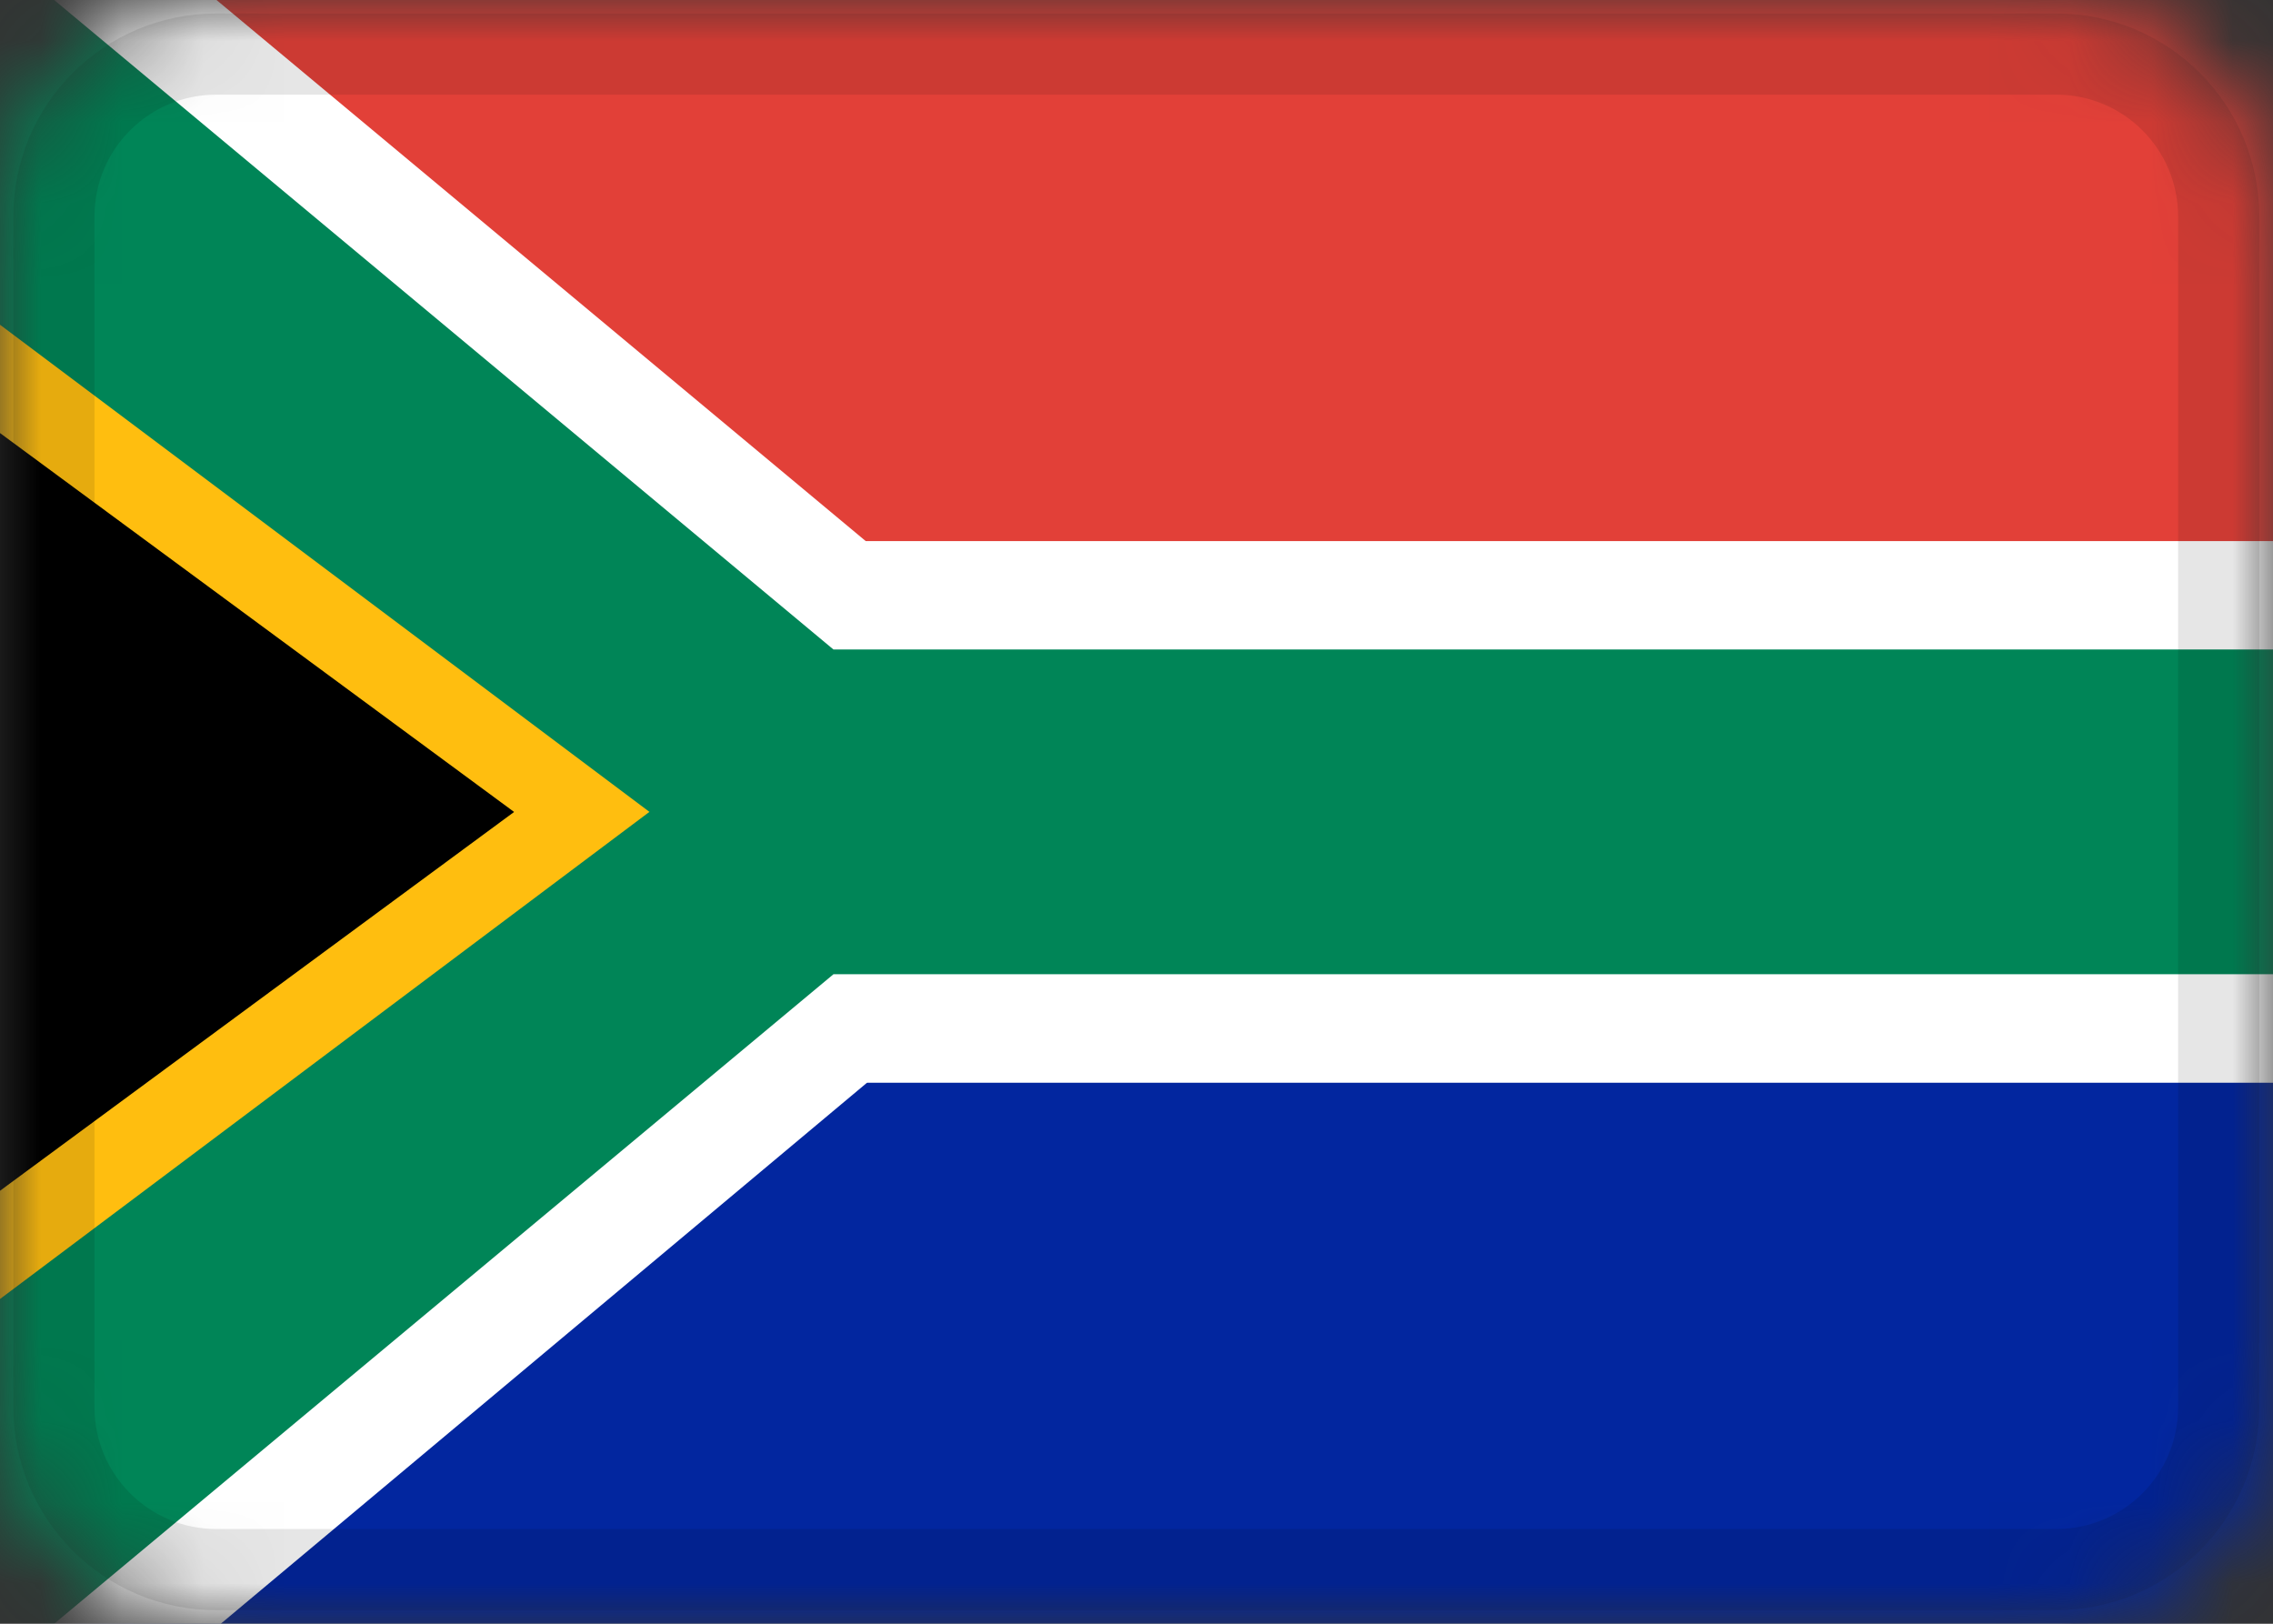 <svg width="28" height="20" viewBox="0 0 28 20" fill="none" xmlns="http://www.w3.org/2000/svg">
<rect x="0" y="0" width="28" height="20" fill="#333333" stroke="none"/>
<g clip-path="url(#clip0_8131_11325)">
<mask id="mask0_8131_11325" style="mask-type:alpha" maskUnits="userSpaceOnUse" x="0" y="0" width="28" height="20">
<path d="M25.333 0H2.667C1.194 0 0 1.194 0 2.667V17.333C0 18.806 1.194 20 2.667 20H25.333C26.806 20 28 18.806 28 17.333V2.667C28 1.194 26.806 0 25.333 0Z" fill="white"/>
</mask>
<g mask="url(#mask0_8131_11325)">
<path d="M25.333 0H2.667C1.194 0 0 1.194 0 2.667V17.333C0 18.806 1.194 20 2.667 20H25.333C26.806 20 28 18.806 28 17.333V2.667C28 1.194 26.806 0 25.333 0Z" fill="white"/>
<path fill-rule="evenodd" clip-rule="evenodd" d="M0 13.334H28V20.001H0V13.334Z" fill="#02269F"/>
<path fill-rule="evenodd" clip-rule="evenodd" d="M0 0H28V6.667H0V0Z" fill="#E24038"/>
<path fill-rule="evenodd" clip-rule="evenodd" d="M10.684 13.333L2.667 20.044H0V0H2.667L10.667 6.667H28V13.333H10.684Z" fill="white"/>
<path fill-rule="evenodd" clip-rule="evenodd" d="M10.267 12L0.667 20L0 20.044V0H0.667L10.267 8H28V12H10.267Z" fill="#008557"/>
<path fill-rule="evenodd" clip-rule="evenodd" d="M0 4L8 10L0 16V4Z" fill="#FFBE0F"/>
<path fill-rule="evenodd" clip-rule="evenodd" d="M0 5.334L6.333 10.001L0 14.667V5.334Z" fill="black"/>
<path d="M25.331 0.666H2.664C1.559 0.666 0.664 1.561 0.664 2.666V17.333C0.664 18.437 1.559 19.333 2.664 19.333H25.331C26.435 19.333 27.331 18.437 27.331 17.333V2.666C27.331 1.561 26.435 0.666 25.331 0.666Z" stroke="black" stroke-opacity="0.1"/>
</g>
</g>
<defs>
<clipPath id="clip0_8131_11325">
<rect width="28" height="20" fill="white"/>
</clipPath>
</defs>
</svg>
